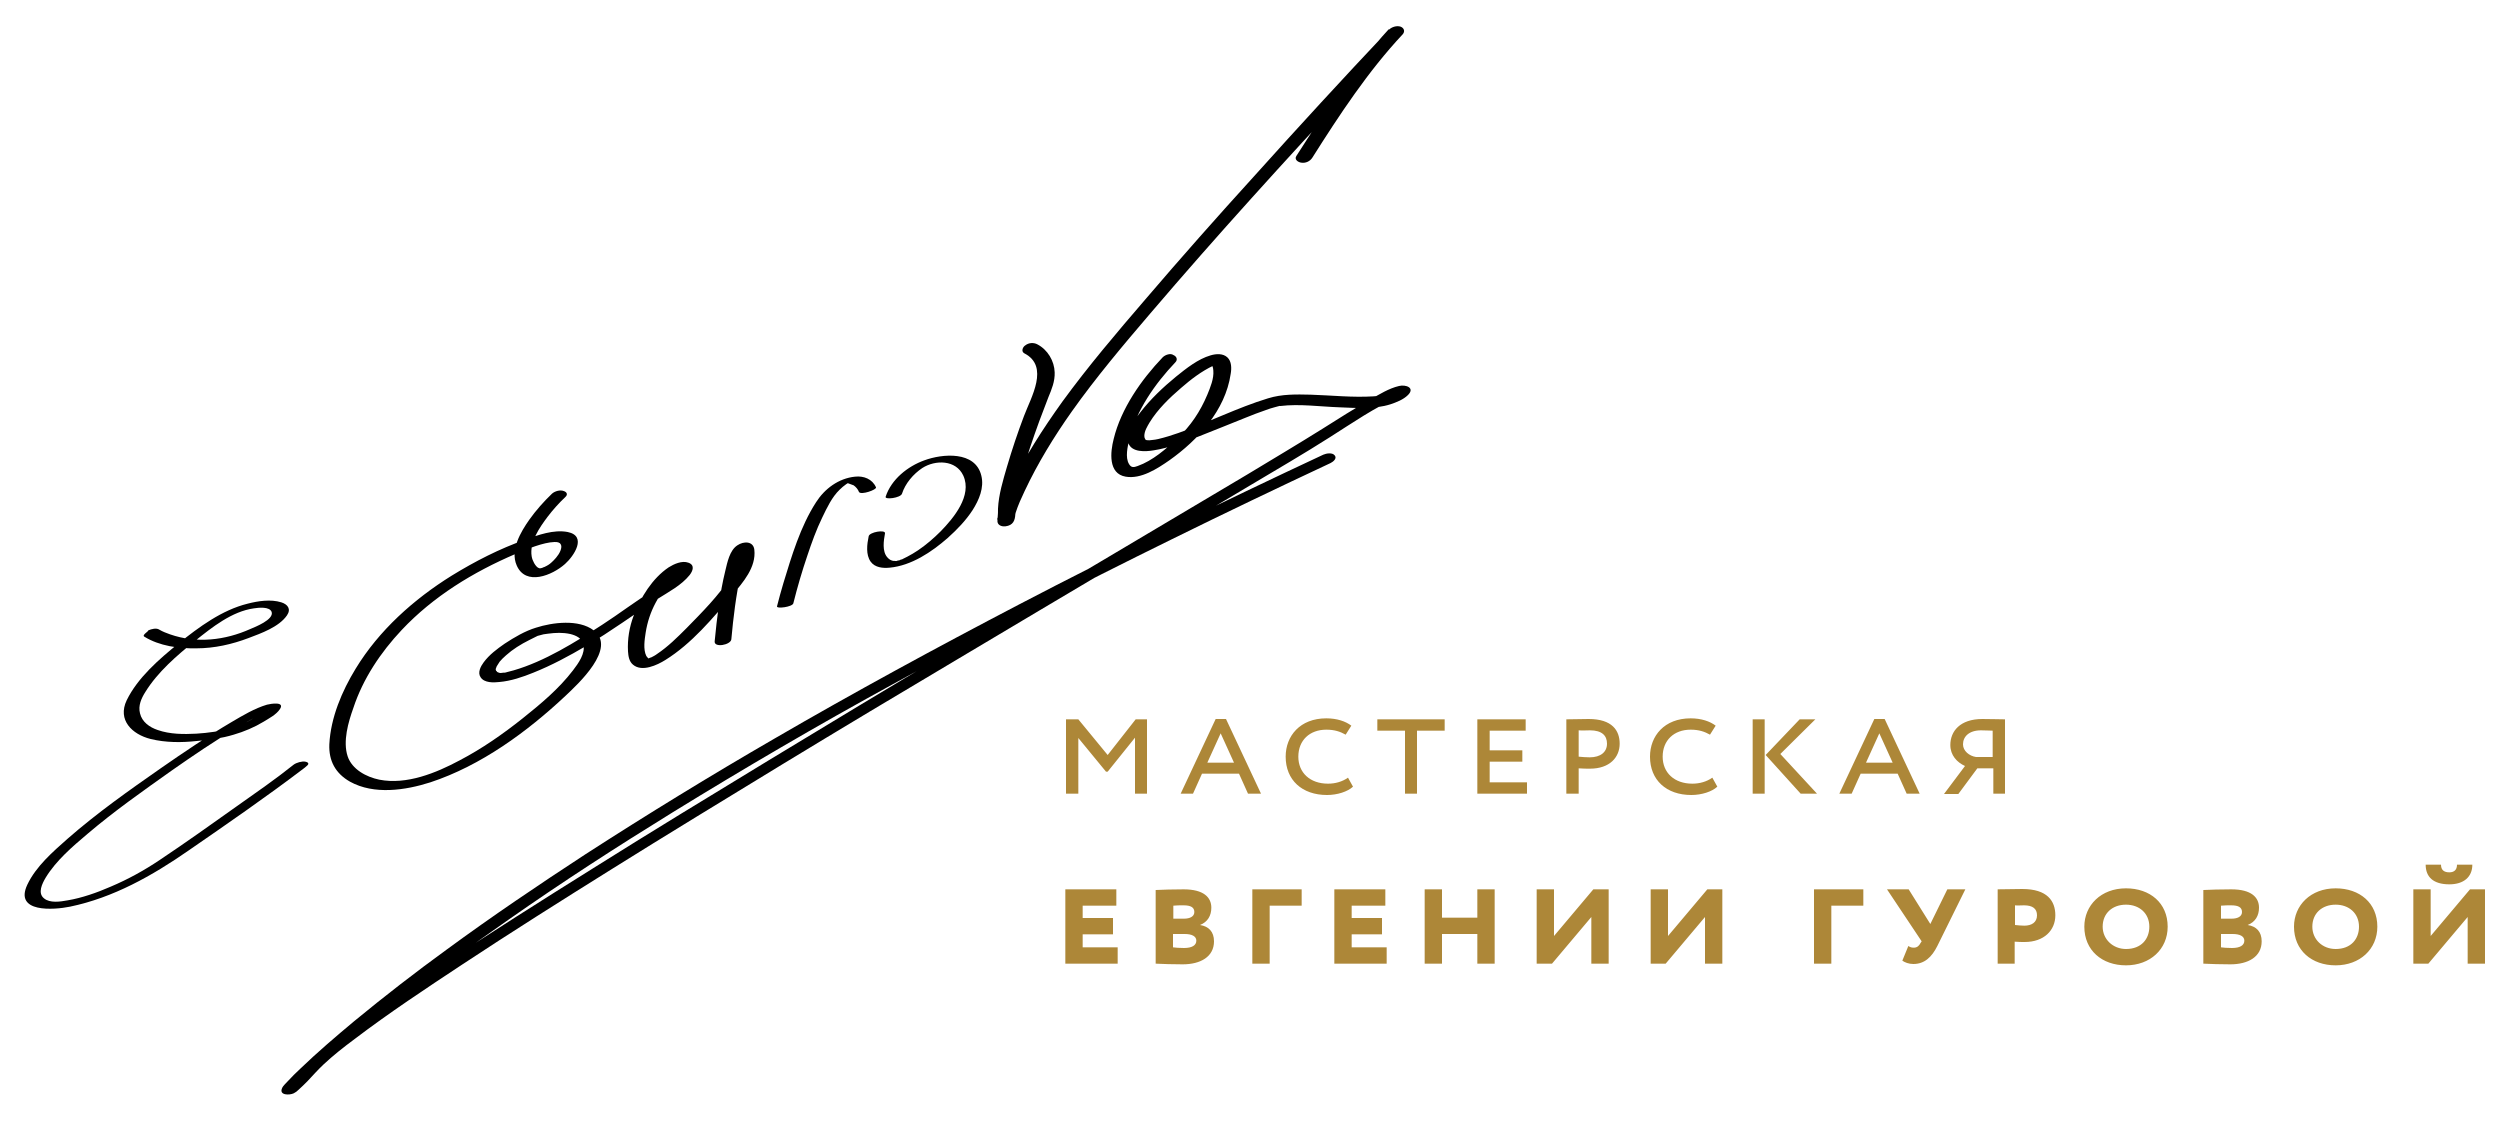 <?xml version="1.0" encoding="UTF-8"?> <svg xmlns="http://www.w3.org/2000/svg" xmlns:xlink="http://www.w3.org/1999/xlink" version="1.1" id="Слой_1" x="0px" y="0px" viewBox="0 0 750 338" style="enable-background:new 0 0 750 338;" xml:space="preserve"> <style type="text/css"> .st0{fill:#AD8738;} </style> <g> <path class="st0" d="M727.7,259.4c0,3.7,2.3,5.9,7.1,5.9c4.3,0,6.9-2.2,6.9-5.9h-4.6c0,1.6-0.9,2.3-2.3,2.3c-1.6,0-2.5-0.7-2.5-2.3 H727.7z M728.5,289.1l11.8-14v14h5.2v-22.3h-4.5l-11.8,14v-14h-5.2v22.3H728.5z M693.7,278c0-4,2.9-6.6,7-6.6c4,0,7,2.6,7,6.6 c0,3.7-2.4,6.7-7,6.7C696.7,284.7,693.7,281.8,693.7,278 M688.2,278c0,7.1,5.3,11.6,12.5,11.6c7.2,0,12.5-4.8,12.5-11.6 c0-7.1-5.3-11.5-12.5-11.5C693.2,266.5,688.2,271.6,688.2,278 M669.4,271.6c2.1,0,3.2,0.6,3.2,2c0,1.4-1.4,2-3.1,2h-3.2v-3.9 C667,271.6,668.6,271.6,669.4,271.6 M669.8,280.2c2.2,0,3.5,0.7,3.5,2c0,1.4-1.3,2.2-3.7,2.2c-1.2,0-2.8-0.1-3.3-0.2v-4H669.8z M661.1,289.1c1.4,0.1,5.7,0.2,8,0.2c5.4,0,9.4-2.3,9.4-6.9c0-2.9-1.6-4.5-4.2-4.9v0c2.3-0.9,3.4-2.8,3.4-5.2 c0-3.1-2.3-5.5-8.3-5.5c-2.6,0-7,0.1-8.4,0.2V289.1z M630.8,278c0-4,2.9-6.6,7-6.6c4,0,7,2.6,7,6.6c0,3.7-2.4,6.7-7,6.7 C633.9,284.7,630.8,281.8,630.8,278 M625.3,278c0,7.1,5.3,11.6,12.5,11.6c7.2,0,12.5-4.8,12.5-11.6c0-7.1-5.3-11.5-12.5-11.5 C630.3,266.5,625.3,271.6,625.3,278 M607.2,271.6c2.6,0,3.9,1,3.9,3c0,2.1-1.6,3.1-3.8,3.1c-0.9,0-1.9-0.1-2.8-0.2v-5.9 C605.2,271.7,606.3,271.6,607.2,271.6 M604.4,289.1v-6.6c1,0.1,2.3,0.1,3,0.1c5.8,0,9.2-3.5,9.2-8c0-4.3-2.4-7.9-9.9-7.9 c-1.8,0-6,0.1-7.4,0.1v22.3H604.4z M589.6,266.8h-5.4l-5.1,10.4l-6.5-10.4h-6.5l10.4,15.6l-0.4,0.6c-0.3,0.6-0.9,1.3-1.9,1.3 c-0.7,0-1.1-0.1-1.7-0.5l-1.8,4.4c0.7,0.5,1.9,1,3.3,1c3.3,0,5.5-2,7.2-5.4L589.6,266.8z M544.2,289.1h5.2v-17.4h9.6v-4.9h-14.8 V289.1z M499.7,289.1l11.8-14v14h5.2v-22.3h-4.5l-11.8,14v-14h-5.2v22.3H499.7z M465.6,289.1l11.8-14v14h5.2v-22.3H478l-11.8,14 v-14H461v22.3H465.6z M443.2,289.1h5.2v-22.3h-5.2v8.5h-10.6v-8.5h-5.2v22.3h5.2v-8.9h10.6V289.1z M400.4,289.1H416v-4.9h-10.5 v-3.9h9.1v-4.9h-9.1v-3.7h10.1v-4.9h-15.3V289.1z M375.7,289.1h5.2v-17.4h9.6v-4.9h-14.8V289.1z M355.1,271.6c2.1,0,3.2,0.6,3.2,2 c0,1.4-1.4,2-3.1,2H352v-3.9C352.7,271.6,354.2,271.6,355.1,271.6 M355.4,280.2c2.2,0,3.5,0.7,3.5,2c0,1.4-1.3,2.2-3.7,2.2 c-1.2,0-2.8-0.1-3.3-0.2v-4H355.4z M346.8,289.1c1.4,0.1,5.7,0.2,8,0.2c5.4,0,9.4-2.3,9.4-6.9c0-2.9-1.6-4.5-4.2-4.9v0 c2.3-0.9,3.4-2.8,3.4-5.2c0-3.1-2.3-5.5-8.3-5.5c-2.6,0-7,0.1-8.4,0.2V289.1z M319.7,289.1h15.6v-4.9h-10.5v-3.9h9.1v-4.9h-9.1 v-3.7h10.1v-4.9h-15.3V289.1z"></path> <path class="st0" d="M592.8,227.1c-2-0.3-3.9-1.8-3.9-3.8c0-2.3,1.8-4.2,5.4-4.2c1.3,0,2.8,0.1,3.5,0.1v7.9H592.8z M597.9,238.1 h3.6v-22.3c-1.4,0-4.3-0.1-6.8-0.1c-6.7,0-9.6,3.7-9.6,7.8c0,3.1,2,5.2,4.4,6.3l-6.3,8.4h4.3l5.7-7.7h4.8V238.1z M563.8,220l4,8.8 h-8L563.8,220z M551.8,238.1h3.7l2.7-6h11.1l2.7,6h3.9l-10.5-22.4h-3.1L551.8,238.1z M525.8,238.1h3.6v-22.3h-3.6V238.1z M544.6,215.8h-4.7l-10.2,10.7l10.5,11.6h4.9l-11-11.9L544.6,215.8z M513.7,233.3c-1.7,1.2-3.8,1.8-6,1.8c-5.4,0-8.9-3.3-8.9-8.1 c0-4.9,3.4-8.1,8.4-8.1c2.5,0,4.2,0.6,5.8,1.5l1.7-2.7c-1.7-1.3-4.3-2.2-7.5-2.2c-7.9,0-12.2,5.3-12.2,11.5c0,7,4.9,11.5,12.4,11.5 c3.1,0,6.2-1,7.8-2.5L513.7,233.3z M477,219.1c3.6,0,5.1,1.6,5.1,4c0,2.5-1.9,4.1-5.2,4.1c-1.1,0-2.2-0.1-3.3-0.2v-7.9 C474.6,219.2,476.1,219.1,477,219.1 M473.6,238.1v-7.6c1.1,0.1,2.6,0.1,3.4,0.1c5.9,0,8.9-3.4,8.9-7.5c0-3.9-2.2-7.4-9.3-7.4 c-1.6,0-5.3,0.1-6.7,0.1v22.3H473.6z M443.3,238.1h14.8v-3.4h-11.2v-6.2h9.8v-3.4h-9.8v-5.9h10.8v-3.4h-14.5V238.1z M413.2,219.2 h8.3v18.9h3.6v-18.9h8.3v-3.4h-20.2V219.2z M404.4,233.3c-1.7,1.2-3.8,1.8-6,1.8c-5.4,0-8.9-3.3-8.9-8.1c0-4.9,3.4-8.1,8.4-8.1 c2.5,0,4.2,0.6,5.8,1.5l1.7-2.7c-1.7-1.3-4.3-2.2-7.5-2.2c-7.9,0-12.2,5.3-12.2,11.5c0,7,4.9,11.5,12.4,11.5c3.1,0,6.2-1,7.8-2.5 L404.4,233.3z M366.2,220l4,8.8h-8L366.2,220z M354.2,238.1h3.7l2.7-6h11.1l2.7,6h3.9l-10.5-22.4h-3.1L354.2,238.1z M319.9,238.1 h3.6v-16.7l8.3,10.1h0.5l8.2-10.2v16.8h3.6v-22.3h-3.4l-8.4,10.7l-8.8-10.7h-3.7V238.1z"></path> </g> <g> <path d="M43.3,191c4.5,2.8,10.4,3.6,15.6,3.5c5.4,0,10.7-1.2,15.7-3.1c3.7-1.4,9.1-3.3,11.5-6.8c1.3-1.9,0.2-3.3-1.7-3.9 c-3.2-1-7-0.4-10.1,0.4c-7.7,1.9-14.6,7-20.7,11.9c-5.8,4.7-12.3,10.3-15.6,17.1c-2.8,5.9,1.6,10.2,7.2,11.6 c4.5,1.1,9.3,1.1,13.8,0.6c3.7-0.3,7.5-0.8,11.1-1.9c3.1-0.9,6.2-2.2,9-3.9c1.6-1,3.8-2.1,4.9-3.8c1.5-2.3-2.7-1.6-3.9-1.3 c-3.7,1.1-7.2,3.2-10.6,5.2c-7.3,4.3-14.4,9.1-21.3,13.9c-9.6,6.7-19.1,13.4-27.9,21.1c-4.4,3.9-9.5,8.3-12.1,13.8 c-4,8.5,7.9,7.6,12.8,6.6c13-2.7,24.7-9.3,35.5-16.8c11.6-8,23.2-16,34.4-24.5c0.4-0.3,0.8-0.6,1.1-0.9c0.8-0.6,0.6-1.1-0.4-1.3 c-1-0.2-2.7,0.3-3.5,0.9c-5.5,4.4-11.3,8.4-17.1,12.5c-7.6,5.4-15.3,10.9-23.1,16.1c-4.6,3.1-9.5,5.8-14.7,8 c-4.1,1.8-8.7,3.4-12.9,4.1c-2.2,0.4-5.3,0.9-7.1-0.6c-2-1.6-0.5-4.5,0.5-6.2c3.1-5.1,8-9.3,12.5-13.1c8.1-6.9,16.8-13,25.4-19.1 c6.3-4.4,12.6-8.7,19.2-12.6c2-1.2,3.9-2.3,5.9-3.4c1.5-0.8,2.5-1.3,3.5-1.7c0.2-0.1,0.4-0.2,0.6-0.2c-0.9,0.3-0.3,0.1,0,0 c0.3-0.1-0.8,0.1-0.2,0.1c-0.4,0-0.9,0.1-1.2,0c-0.6-0.3-0.1-0.4-0.4-0.1c-2.6,2.5-6.7,4.5-10,5.4c-2.7,0.7-6.6,1.3-10.1,1.5 c-3.8,0.2-7.9,0.2-11.6-1.1c-2.4-0.8-4.7-2.4-5.3-5c-0.6-2.3,0.4-4.5,1.6-6.4c3.7-6,9.5-11,15-15.4c5-4,11-8.8,17.6-9.7 c1.3-0.2,4.7-0.6,5.3,1.1c0.7,2.3-5,4.5-6.4,5.1c-7.6,3.4-16.1,4.4-24.1,1.6c-1.1-0.4-2.2-0.8-3.2-1.4c-0.9-0.6-2.3-0.2-3.3,0.2 C44.5,189.5,42.5,190.5,43.3,191"></path> <path d="M165.6,148.1c-2.5,2.4-4.8,5-6.8,7.8c-2.6,3.7-5.8,9.1-3.8,13.7c2.7,6.3,10.7,3,14.5-0.4c2.7-2.4,6.7-8.4,0.8-9.6 c-4.2-0.8-8.9,0.9-12.7,2.3c-7.7,2.7-15.1,6.5-22.1,10.8c-11.4,7.1-21.8,16.4-28.8,27.9c-4.1,6.7-7.5,14.7-7.9,22.7 c-0.2,4.9,1.8,8.7,6.2,11.2c7.2,4,16.6,2.6,24.1,0.2c15.2-5,29.1-15.2,40.6-26c3.6-3.4,15.5-14.3,8.4-19.6 c-4.5-3.4-12.3-2.4-17.3-0.8c-3.3,1-6.5,2.9-9.4,4.8c-2.3,1.6-4.6,3.3-6.3,5.6c-0.9,1.2-1.9,3.1-0.9,4.5c1.1,1.7,3.9,1.6,5.6,1.4 c3.5-0.3,7-1.5,10.2-2.8c5.5-2.2,10.7-5,15.8-8c7.5-4.4,14.4-9.5,21.6-14.2c3.3-2.1,7-4,9.5-7.1c1-1.3,1.6-3-0.4-3.7 c-1.9-0.7-4.3,0.4-5.9,1.4c-4.9,3.3-8.4,9-10.5,14.5c-1.3,3.4-1.9,7.1-1.7,10.7c0.1,1.4,0.3,3,1.5,4c2.7,2.3,7.3,0.1,9.7-1.4 c7.9-4.9,14.3-12.6,20.2-19.6c3.1-3.7,7.1-8.2,6.5-13.5c-0.3-2.6-3.2-2.6-5.1-1.3c-2.3,1.5-3,5.1-3.6,7.6 c-1.7,6.9-2.5,14.1-3.2,21.2c-0.2,2,4.8,1.1,5-0.6c0.6-6.6,1.4-13.2,2.8-19.6c0.4-1.7,0.8-3.5,1.4-5.2c0.2-0.7,1-1.6,1.1-2.2 c0,0.2-0.1,0.2-0.4,0.3c-0.7,0.4-3.4,0.3-3.3,0.2c-0.1,0.1,0.1-0.1,0.1,0.3c0,0.8,0.2,1,0.1,1.8c-0.2,2-1,4-2,5.7 c-3.6,5.6-8.6,10.6-13.2,15.3c-2.8,2.8-5.6,5.6-8.9,7.8c-0.5,0.4-1.3,0.8-1.7,1c-0.1,0-0.6,0.2-0.8,0.3c0.2-0.1-0.5,0.3,0,0 c-0.1,0,0.1,0.2-0.1,0c-0.1-0.1-0.4-0.4-0.6-0.7c-1-2-0.5-5-0.2-7c0.5-3.2,1.5-6.2,3-9c1.3-2.5,2.9-4.8,4.8-6.9 c0.6-0.7,1.3-1.4,2.1-1.9c0.2-0.1,0.7-0.3,0.8-0.5c-0.2,0.2,0-0.1,0.1-0.1c0,0-1.3,0.1-1.3,0.1c-0.7,0.2-0.1-0.1-0.6,0.5 c-0.6,0.7-1.2,1.3-2,1.9c-1.5,1.2-3.1,2.3-4.8,3.3c-5.2,3.2-10,6.9-15.1,10.2c-8.2,5.3-17.3,11-26.6,13.7c-0.6,0.2-1.3,0.3-1.9,0.5 c-0.6,0.1,0.1,0-0.3,0.1c-0.3,0.1-0.6,0.1-0.9,0.1c-0.7,0.1-0.9,0.2-1.6-0.1c0.3,0.1-0.1,0-0.4-0.2c0.4,0.3-0.2-0.5-0.1-0.1 c-0.2-0.6-0.3-0.5,0-1.2c0.2-0.5,0-0.1,0.3-0.6c0.2-0.4,0.5-0.7,0.7-1.1c0.4-0.5,1.2-1.3,1.9-1.9c2-1.8,4.4-3.3,7-4.6 c0.6-0.3,1.2-0.6,1.8-0.9c0.2-0.1,0.4-0.2,0.6-0.3c0.5-0.2-0.4,0.1,0.3-0.1c1.4-0.4,1.8-0.5,2.9-0.6c2.3-0.3,4.4-0.4,6.7,0.1 c1.6,0.4,3.5,1.2,3.9,3.1c0.7,2.7-1.5,5.7-3.1,7.8c-4.2,5.5-9.7,10.1-15.1,14.4c-5.9,4.7-12.2,9.1-18.9,12.6 c-7.1,3.8-15.9,7.4-24.1,5.8c-3.9-0.8-8.2-3.1-9.5-7c-1.5-4.5,0.2-10.3,1.7-14.5c2.9-8.8,8.2-16.7,14.5-23.4 c9.5-10.1,21.5-17.4,34.1-22.8c3.5-1.5,8.4-3.5,11.7-3.6c0.7,0,0.8,0,1.1,0.1c0.2,0,0.5,0.3,0.5,0.2c0.4,0.4,0.5,0.7,0.5,1.2 c-0.1,1.5-1.4,3.1-2.3,4c-0.9,0.9-1.4,1.3-2.2,1.7c-0.2,0.1-0.4,0.2-0.6,0.3c-0.3,0.2,0.3-0.2-0.3,0.1c-0.2,0.1-0.9,0.4-0.2,0.1 c-0.2,0.1-0.4,0.1-0.7,0.2c0.8-0.2,0,0-0.1,0c0.5,0,0.2,0-0.1,0c0.1,0-0.1,0-0.5-0.2c-0.8-0.5-1.7-2.1-1.9-3.4 c-0.7-4.3,2.4-8.7,4.8-11.9c1.6-2.1,3.4-4.1,5.3-5.9c0.8-0.7,0.5-1.5-0.5-1.8C168.1,146.9,166.5,147.3,165.6,148.1"></path> <path d="M262.8,146.2c-1.1-2.5-3.7-3.5-6.3-3.2c-4.9,0.5-9.1,3.6-11.7,7.7c-4.7,7.3-7.3,16.1-9.8,24.3c-0.7,2.3-1.3,4.6-1.9,6.9 c-0.2,0.8,4.6,0.2,4.9-0.9c1.2-4.8,2.6-9.6,4.2-14.3c1.3-3.9,2.7-7.8,4.5-11.5c1.4-2.9,2.9-6.1,5.2-8.3c0.6-0.6,1.2-1.1,1.9-1.6 c0.2-0.2,0.5-0.3,0.7-0.4c0.8-0.6-0.2,0.2-0.3,0c0,0,1.6,0.6,1.9,0.7c0.7,0.5,1.3,1.2,1.6,2C258.3,148.6,263.1,146.9,262.8,146.2"></path> <path d="M270.6,148.1c1-3.1,3.4-5.9,6.1-7.7c3.9-2.5,10.1-2.5,12.3,2.3c2.7,6-2.9,12.7-6.8,16.7c-2.1,2.1-4.3,4-6.8,5.7 c-1,0.7-2.1,1.3-3.2,1.9c-0.4,0.2-1.2,0.6-1.4,0.7c0.1,0-0.4,0.2-0.6,0.2c-0.1,0.1-0.3,0.1-0.4,0.2c-0.5,0.2,0.2-0.1-0.1,0 c-0.2,0-0.9,0.2-0.6,0.2c0.4-0.1-0.7,0.1-0.3,0c0.4,0-0.8,0-0.2,0c-0.1,0-0.7-0.1-0.4,0c-0.8-0.1-1.4-0.4-2-1.1 c-1.6-1.8-1.1-5-0.7-7.2c0.2-1.2-4.7-0.4-4.9,0.9c-0.5,2.4-0.9,5.5,0.6,7.6c1.3,1.8,3.7,2,5.7,1.8c6.5-0.6,12.6-4.7,17.4-8.9 c2.8-2.5,5.5-5.3,7.5-8.4c1.9-3,3.5-6.7,2.6-10.3c-1.8-7.5-11.7-6.6-17.1-4.6c-5,1.8-9.9,5.7-11.6,10.9 C265.3,150,270.2,149.4,270.6,148.1"></path> <path d="M307.3,106c7.6,3.9,2,13.2-0.1,18.8c-1.9,5-3.6,10.1-5.1,15.2c-1.2,4.1-2.5,8.4-2.7,12.6c0,0.9,0,1.7-0.1,2.6 c-0.1,0.5-0.4,1.1,0,0.5c0.9-0.5,1.7-1,2.6-1.5c0,0,0,0,0,0c0.8,0.4,1.5,0.7,2.3,1.1c0.2,0.7,0,0.3,0.1-0.1 c0.2-0.5,0.4-1.3,0.4-1.4c0.7-2.2,1.7-4.4,2.7-6.5c3.9-8.3,8.8-16.3,14.1-23.8c7.3-10.3,15.5-20,23.7-29.6 c19.8-23.2,40.3-45.7,61-68c4.8-5.2,9.7-10.5,14.6-15.7c-1.4-0.5-2.8-0.9-4.2-1.4c-2.8,3-5.4,6.2-7.9,9.5 c-7.1,9.1-13.6,18.7-19.8,28.5c-0.7,1.1,0.6,1.9,1.5,2c1.3,0.2,2.6-0.4,3.3-1.5c8.1-12.8,16.7-25.9,27.1-37 c0.8-0.9,0.4-1.9-0.6-2.3c-1.2-0.4-2.7,0.1-3.5,0.9c-13.7,14.5-27.2,29.2-40.5,44c-11,12.1-21.9,24.4-32.5,36.8 c-8.6,10-17.2,20.1-25,30.8c-5.8,8.1-11.3,16.6-15.6,25.6c-1.2,2.4-2.2,4.9-3.1,7.5c-0.3,0.8-1,2.3-0.7,3.2 c0.3,0.9,1.4,1.2,2.3,1.1c2.4-0.3,2.9-1.8,3-3.7c0.2-3.8,0.8-7.5,1.8-11.2c1.5-5.7,3.4-11.2,5.4-16.7c0.9-2.4,1.8-4.7,2.7-7.1 c1-2.4,2-4.8,1.9-7.5c-0.1-3.4-2.1-6.8-5.2-8.4c-1.1-0.6-2.6-0.5-3.6,0.3C306.9,104,306.2,105.4,307.3,106"></path> <path d="M348.8,107.2c-6.4,6.7-12.5,15.4-14.7,24.5c-1,3.9-1.7,10.4,3.6,11.3c4.6,0.8,9.5-2.4,13.1-4.9c8.6-6.1,16.8-15,18.4-25.9 c0.3-1.7,0.3-3.8-1-5c-1.3-1.2-3.3-1.1-5-0.6c-3.8,1.1-7.3,3.9-10.4,6.4c-3.9,3.2-7.6,6.7-10.7,10.7c-1.8,2.3-4.7,6.1-3.6,9.2 c1,2.9,5.2,2.6,7.6,2.2c4.5-0.7,8.9-2.4,13.1-4c4.9-1.9,9.7-3.9,14.5-5.8c2-0.8,4-1.6,6.1-2.3c0.8-0.3,1.7-0.6,2.5-0.8 c0.4-0.1,0.7-0.2,1.1-0.3c0.7-0.2,0.4-0.1,0.7-0.1c5.8-0.7,12,0.2,17.9,0.4c4.9,0.2,10.4,0.6,15.1-0.9c1.8-0.6,3.9-1.4,5.3-2.8 c2.2-2.2-0.7-3.2-2.7-2.7c-3,0.7-5.9,2.5-8.5,4c-4.9,2.8-9.7,5.8-14.4,8.8c-7.5,4.7-15.1,9.2-22.7,13.8 c-13.1,7.8-26.3,15.6-39.4,23.4c-16.6,9.8-33.2,19.7-49.7,29.6c-18.2,10.8-36.3,21.7-54.4,32.7c-17.6,10.7-35.2,21.4-52.7,32.4 c-15.2,9.5-30.4,19.1-45.3,29c-10.7,7.1-21.4,14.3-31.6,22.1c-3.2,2.5-6.4,5-9.2,7.8c-1.5,1.5-2.9,3.1-4.4,4.6 c-0.5,0.5-0.9,0.9-1.4,1.4c-0.2,0.1-0.3,0.3-0.5,0.4c0.5-0.4,0.4-0.3,0.1-0.1c0,0,1.1-0.5,1.7-0.6c1.7-0.1,2.3,0.8,2.1,1.7 c0.1-0.4,0.1-0.1-0.1,0.1c0.1-0.1,0.2-0.3,0.4-0.4c2.8-3.1,5.8-5.9,8.8-8.7c6.7-6.1,13-11.3,20.3-17c11-8.7,22.4-17,33.9-25 c16-11.2,32.4-21.8,49.1-32.1c21.6-13.3,43.5-26.1,65.8-38.3c27.6-15.2,55.6-29.7,83.9-43.6c15.8-7.8,31.7-15.4,47.7-22.9 c0.8-0.4,2-1.4,1.2-2.3c-0.7-0.9-2.5-0.6-3.4-0.2c-30.8,14.4-61.3,29.3-91.4,45c-24.7,12.9-49.2,26.2-73.3,40.2 c-19.2,11.1-38.1,22.7-56.7,34.7c-14.1,9.2-28,18.6-41.5,28.5c-9.5,6.9-18.8,14.1-27.9,21.6c-5.5,4.6-10.9,9.2-16.1,14.2 c-1.3,1.2-2.6,2.5-3.8,3.8c-0.5,0.6-1.4,1.3-1.7,2.1c-0.9,2.1,2.2,2.1,3.5,1.5c0.6-0.3,1-0.6,1.5-1.1c0.9-0.8,1.8-1.7,2.6-2.5 c1.6-1.7,3.2-3.5,4.9-5.1c2.9-2.7,5.8-5,9.3-7.6c10.4-7.9,21.3-15.1,32.2-22.3c14.7-9.7,29.6-19.1,44.5-28.4 c17.1-10.7,34.4-21.2,51.6-31.7c17.6-10.7,35.3-21.3,53-31.8c16.2-9.7,32.5-19.3,48.8-29c13-7.7,26-15.4,38.9-23.1 c7.9-4.7,15.8-9.3,23.5-14.2c6.8-4.3,13.5-9,20.9-12.2c0.7-0.3-0.3-0.1,0.5-0.2c0.4,0-0.7,0-0.3,0.1c-1.2-0.1-1.8-0.3-1.9-1.4 c0-0.1,0.3-0.6,0.2-0.4c0,0-0.2,0.2-0.2,0.2c0,0,0.6-0.4,0.1-0.1c-0.1,0.1-0.3,0.2-0.4,0.3c-0.5,0.3,0,0,0,0 c-0.2,0.1-0.3,0.2-0.5,0.3c-0.4,0.2-0.8,0.4-1.3,0.5c0.7-0.3-0.5,0.1-0.7,0.2c-1,0.2-2.1,0.3-3.2,0.4c-6.3,0.4-12.6-0.3-18.9-0.5 c-4.4-0.1-8.6-0.2-12.8,1.1c-9.2,2.8-17.8,7.2-26.9,10.4c-2,0.7-3.9,1.3-6,1.8c-0.8,0.2-1.1,0.2-1.9,0.3c-0.2,0-0.9,0.1-0.9,0.1 c0.2,0-0.9-0.1-0.4,0c-0.5-0.1-0.6-0.1-0.7-0.3c-0.2-0.3-0.3-0.6-0.3-1c0-1.5,0.9-2.9,1.6-4.1c2.4-3.9,5.9-7.3,9.4-10.3 c3-2.6,6.1-5,9.7-6.7c-0.3,0.1,0.1,0,0,0c0,0-0.3,0-0.3,0c-0.1,0.5,0-0.5-0.1,0c0,0.1,0.2,0.2,0.2,0.3c0.1,0.4,0.2,0.8,0.2,1.2 c0.2,2.4-0.9,5-1.8,7.2c-2.1,5-5,9.4-9,13.1c-3.4,3.2-7.4,6.7-11.9,8.3c-1.1,0.4-1.9,0.6-2.6-0.6c-1.2-2-0.4-5.3,0.1-7.4 c2-8.6,7.8-16.8,13.8-23.1c0.8-0.8,0.4-1.8-0.6-2.2C351.2,105.9,349.6,106.4,348.8,107.2"></path> </g> </svg> 